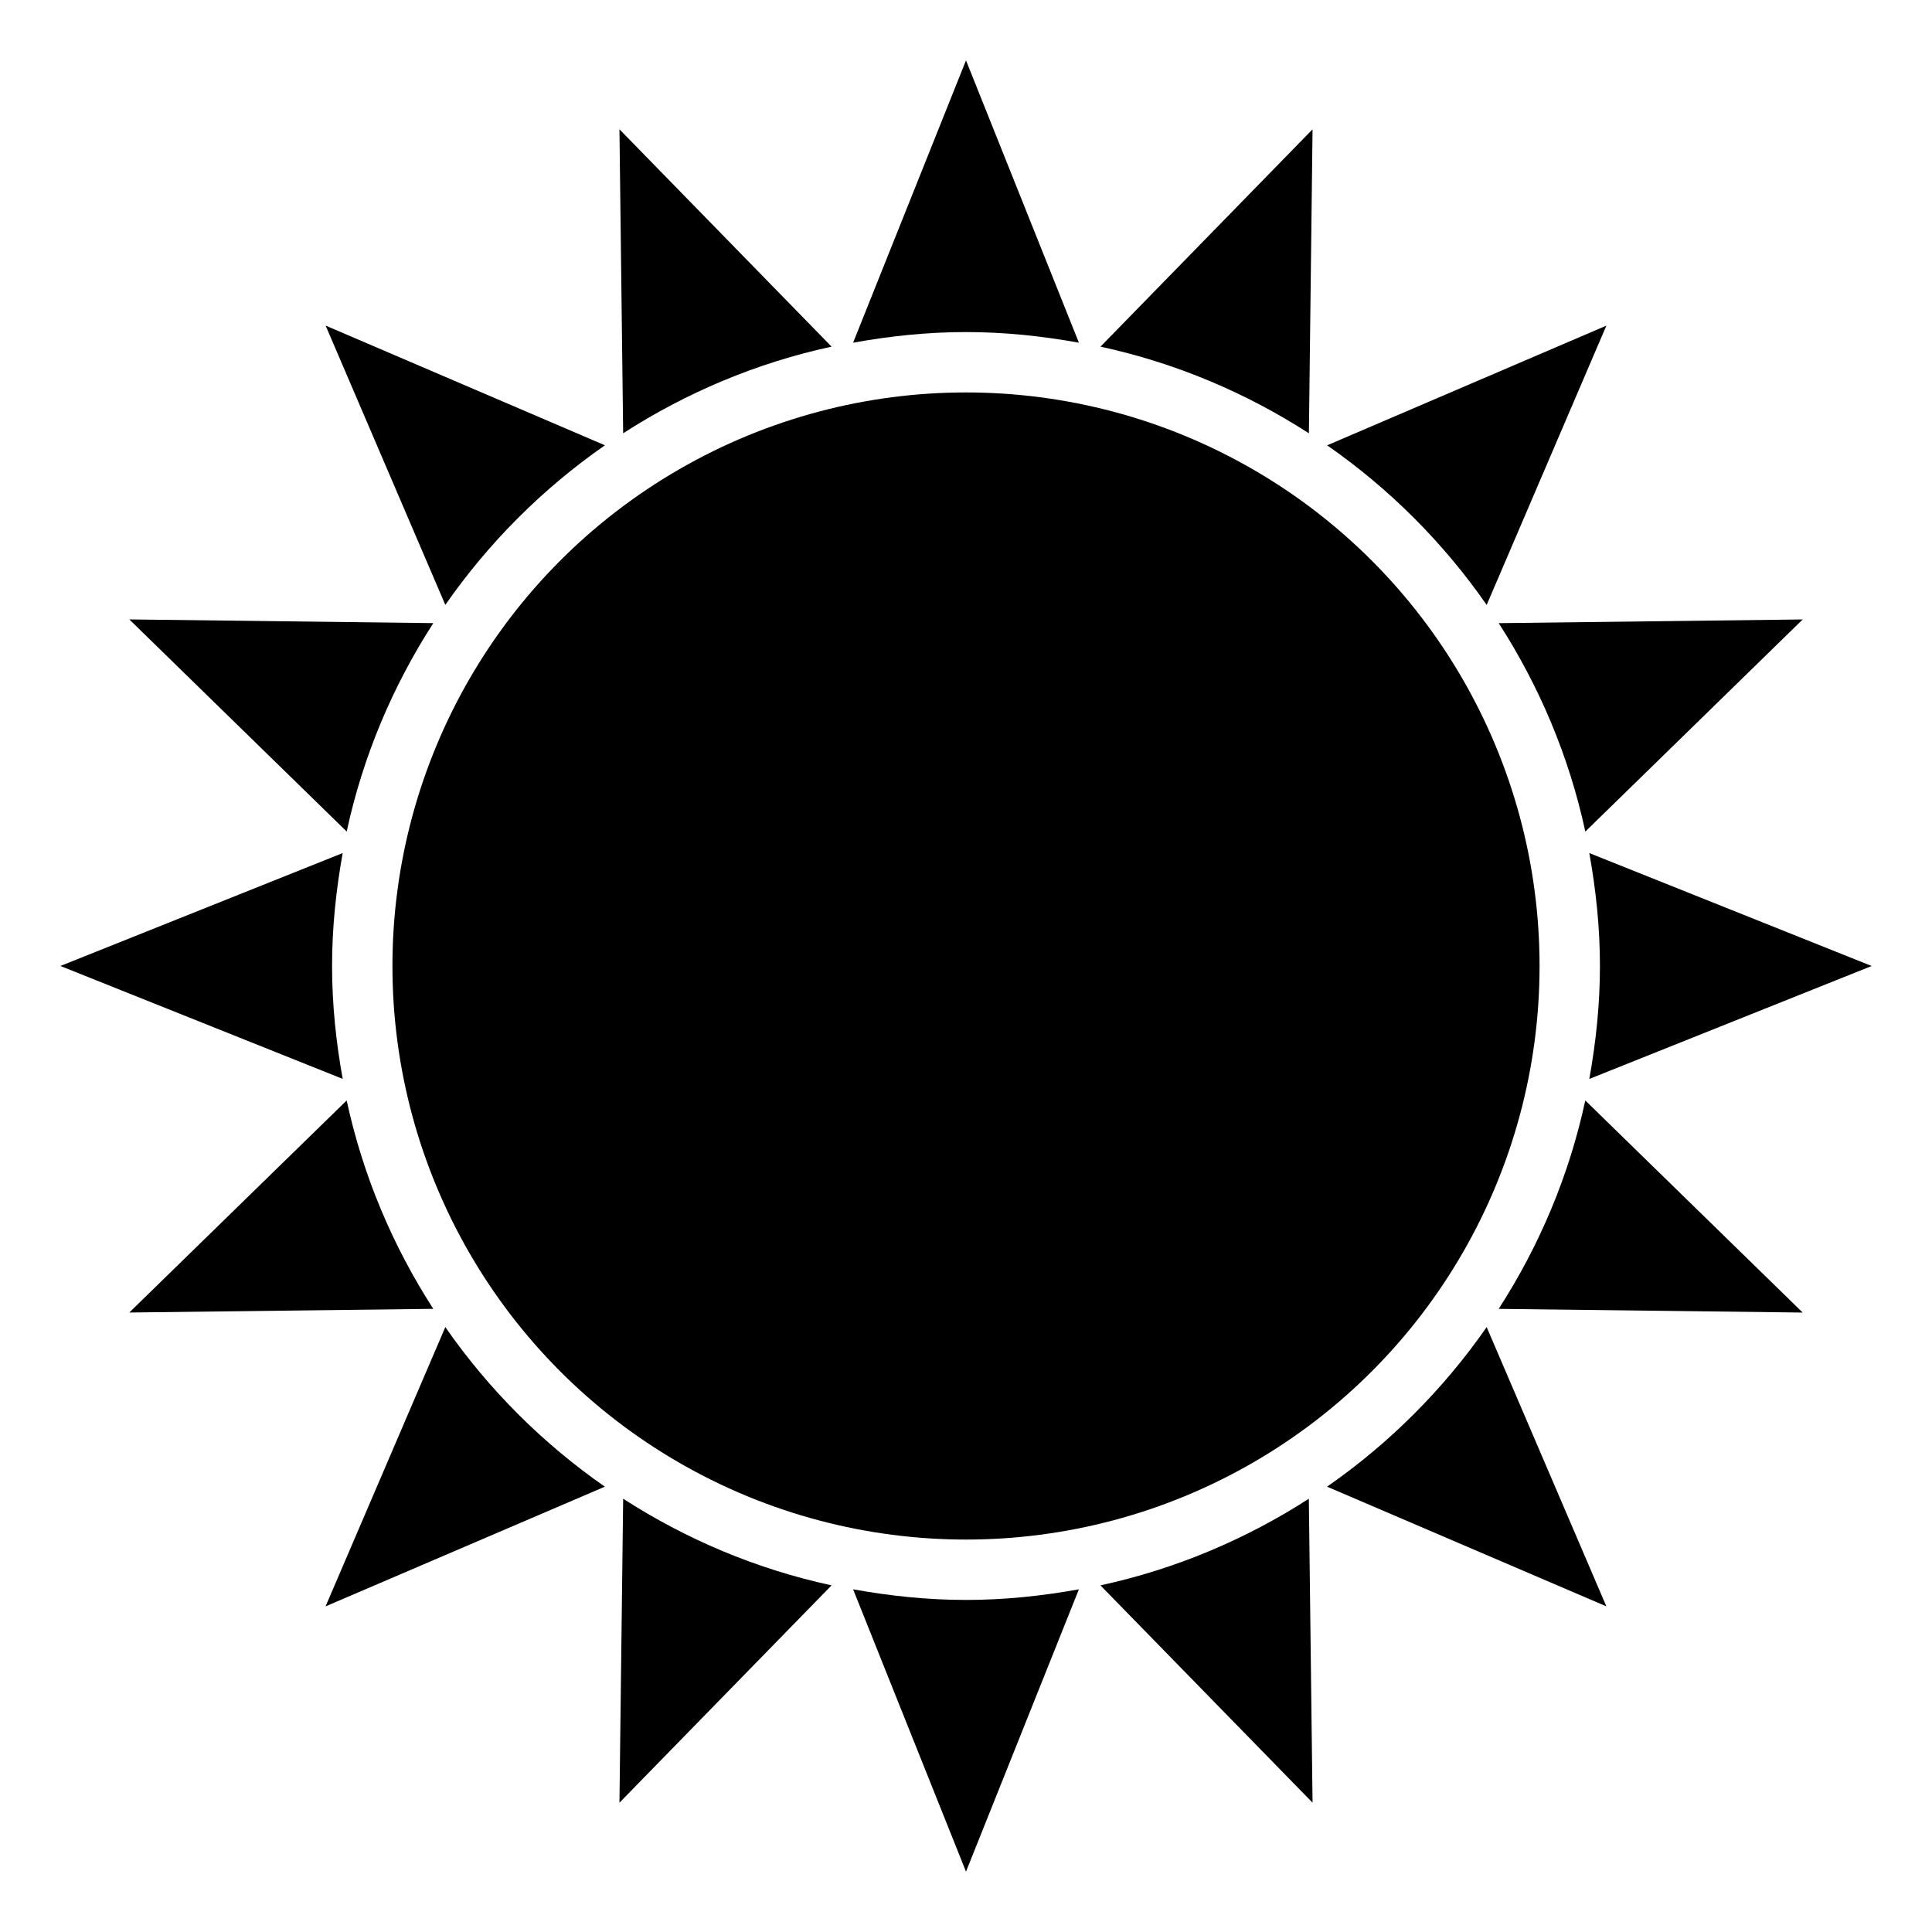 <svg xmlns="http://www.w3.org/2000/svg" viewBox="0 0 64 64" enable-background="new 0 0 64 64"><path d="m20.52 59.717l7.027-7.2c-2.498-.54-4.824-1.529-6.904-2.87l-.123 10.07"/><path d="m43.48 4.284l-7.025 7.199c2.498.541 4.824 1.529 6.904 2.871l.121-10.07"/><path d="m11.484 36.454l-7.201 7.025 10.07-.122c-1.341-2.08-2.33-4.406-2.869-6.903"/><path d="m52.516 27.547l7.201-7.027-10.07.123c1.341 2.08 2.33 4.407 2.869 6.904"/><path d="m14.354 20.642l-10.07-.123 7.201 7.027c.538-2.498 1.527-4.824 2.869-6.904"/><path d="m49.646 43.358l10.07.122-7.201-7.026c-.538 2.497-1.527 4.824-2.869 6.904"/><path d="m27.547 11.483l-7.027-7.2.123 10.07c2.08-1.341 4.406-2.33 6.904-2.87"/><path d="m36.453 52.517l7.027 7.199-.123-10.069c-2.08 1.34-4.406 2.33-6.904 2.87"/><path d="m14.752 43.962l-3.967 9.251 9.252-3.965c-2.062-1.433-3.853-3.225-5.285-5.286"/><path d="m49.248 20.039l3.965-9.252-9.25 3.965c2.062 1.434 3.853 3.225 5.285 5.287"/><path d="M11,32c0-1.278,0.133-2.524,0.352-3.741L2,31.999l9.352,3.74C11.133,34.524,11,33.278,11,32z"/><path d="M62,32l-9.352-3.741C52.867,29.476,53,30.722,53,32c0,1.279-0.133,2.525-0.352,3.741L62,32z"/><path d="m20.039 14.751l-9.252-3.965 3.965 9.252c1.434-2.062 3.225-3.853 5.287-5.287"/><path d="m43.961 49.248l9.252 3.965-3.965-9.251c-1.434 2.062-3.225 3.853-5.287 5.286"/><path d="m35.74 11.352l-3.74-9.352-3.74 9.352c1.215-.219 2.461-.352 3.74-.352s2.525.133 3.74.352"/><path d="m28.26 52.648l3.74 9.352 3.74-9.352c-1.215.219-2.461.352-3.74.352s-2.525-.133-3.74-.352"/><circle cx="32" cy="32" r="19"/></svg>